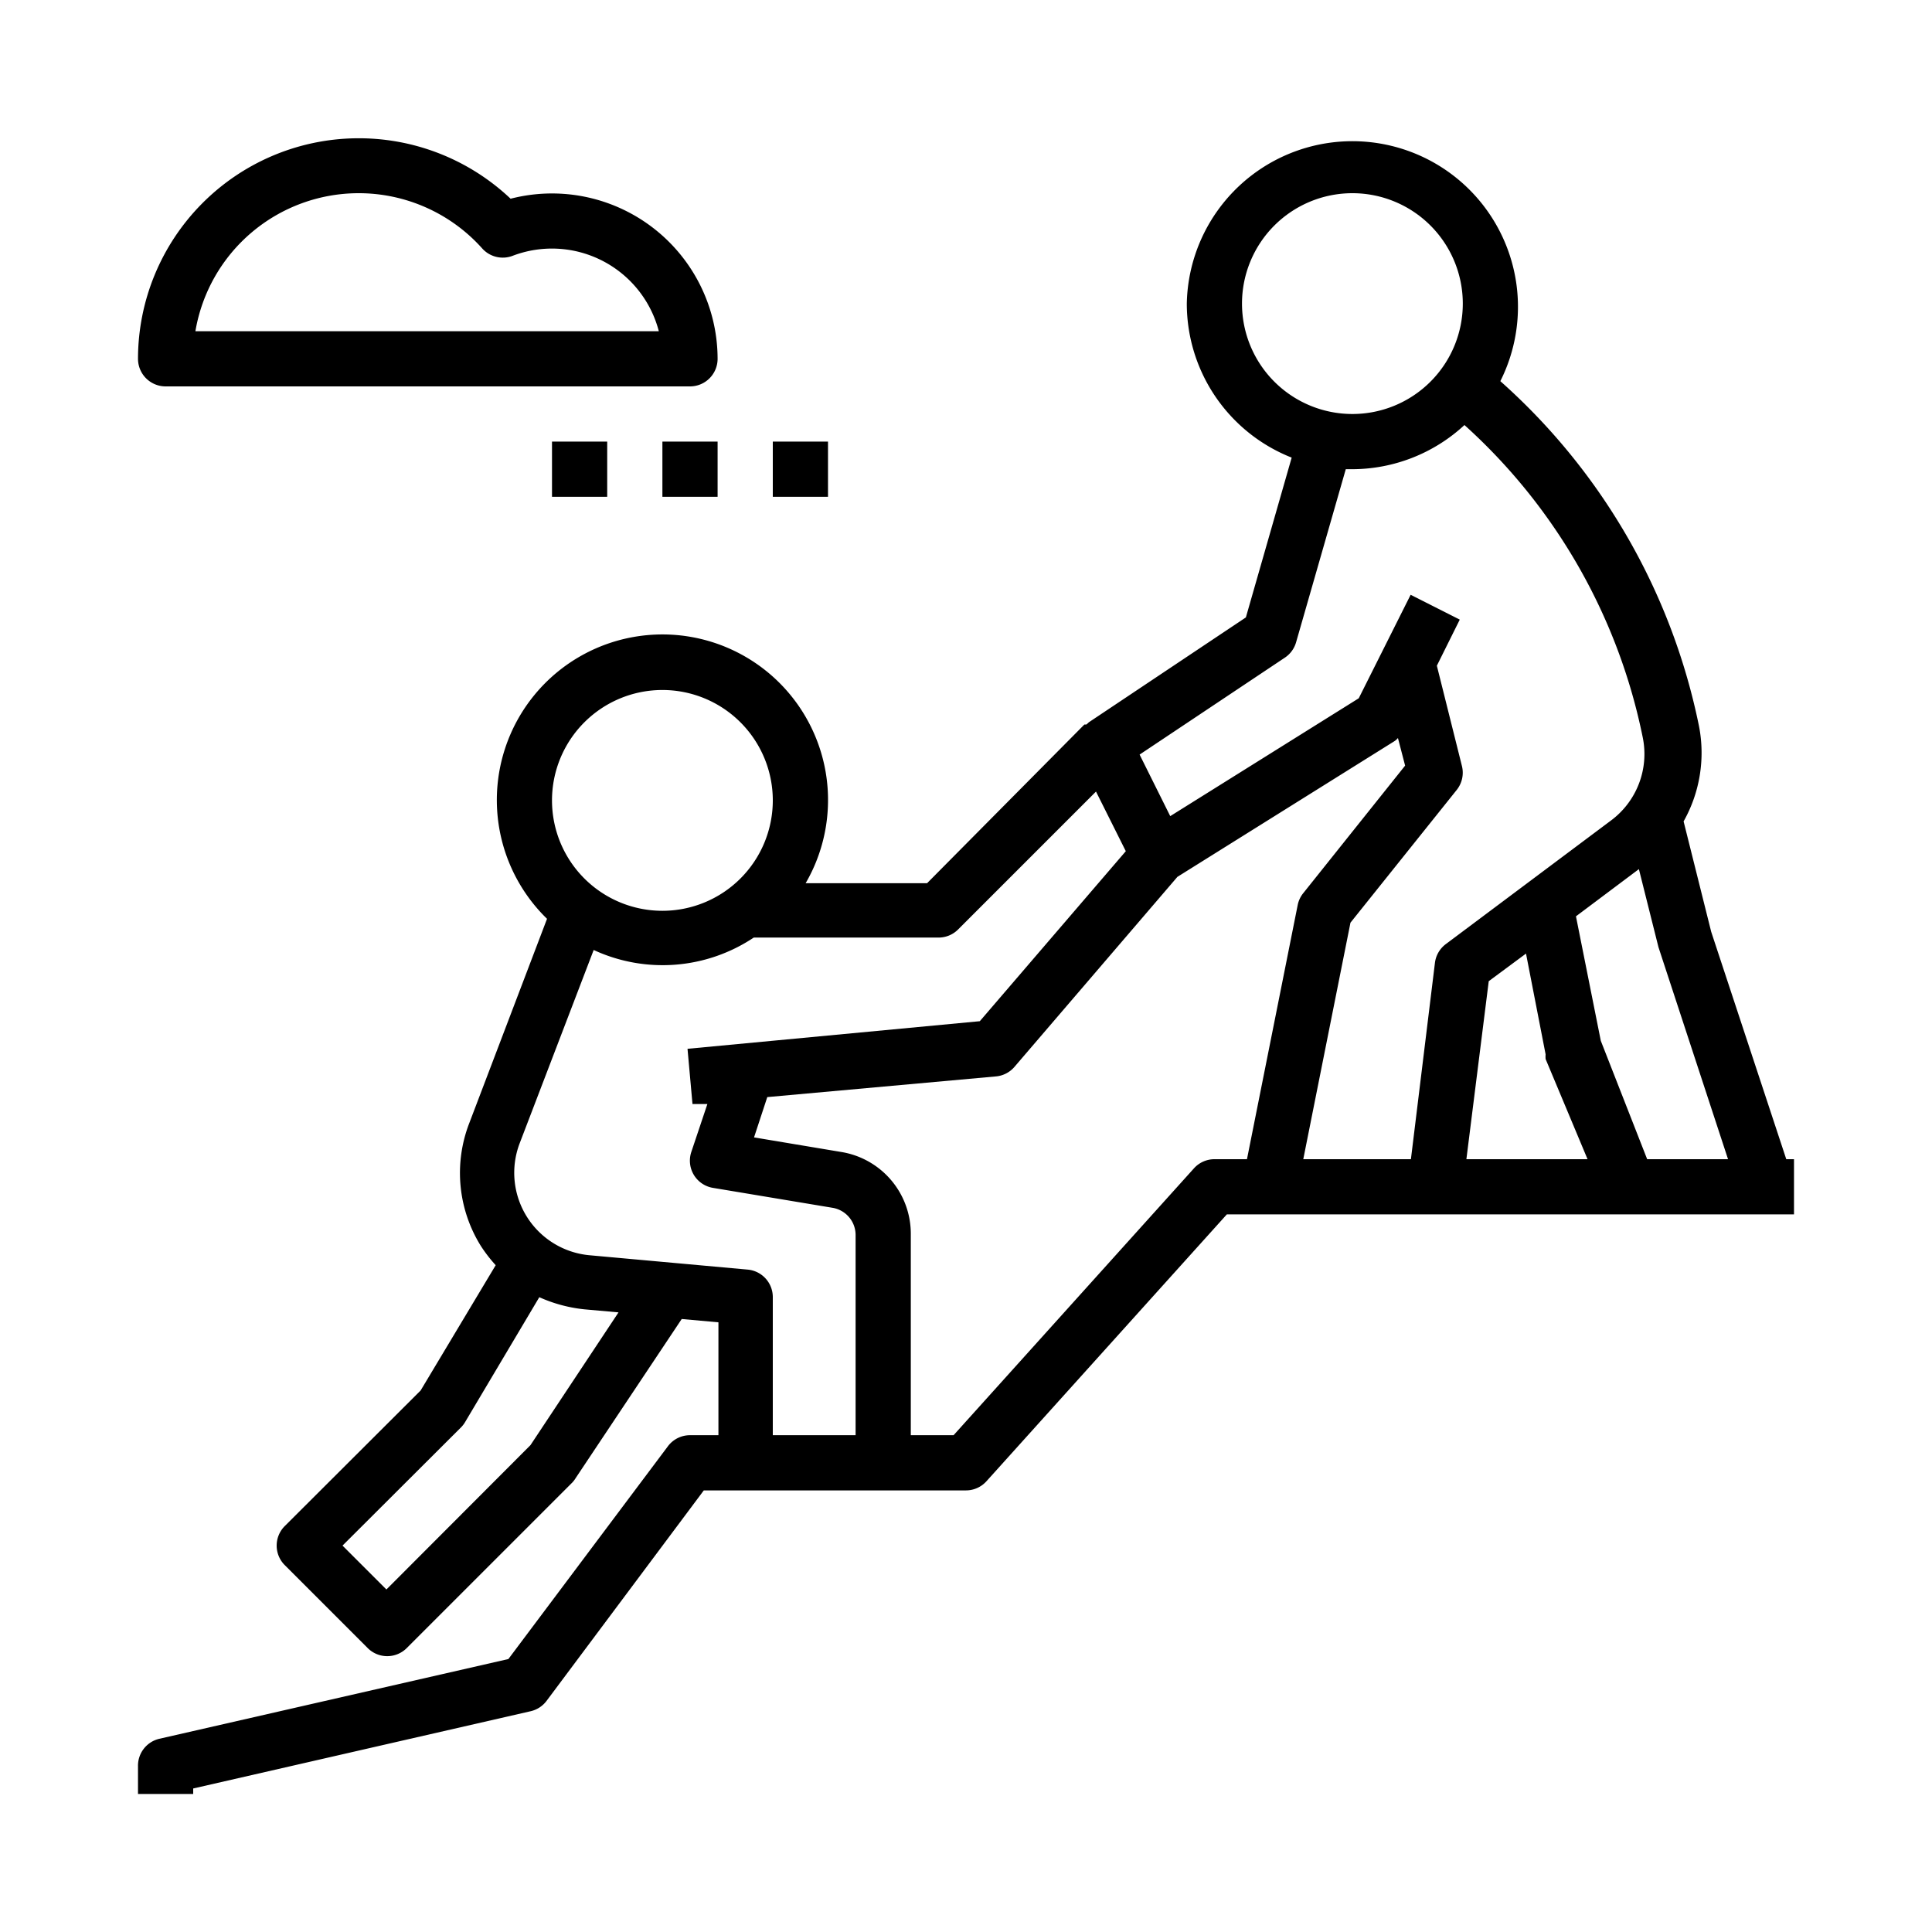 <svg id="Capa_1" data-name="Capa 1" xmlns="http://www.w3.org/2000/svg" viewBox="0 0 70 70"><title>icon</title><path d="M64.72,42,62,33.76l-1-4h0a5.06,5.06,0,0,0,.56-3.44,22.8,22.8,0,0,0-7.2-12.51A6,6,0,1,0,43,11a6,6,0,0,0,3.8,5.58l-1.66,5.79-5.69,3.8s-.06.06-.09.08l-.07,0L33.59,32h-4.4a6,6,0,1,0-9.37,1.29L17,40.7a5,5,0,0,0,.42,4.44,5.22,5.22,0,0,0,.54.7l-2.72,4.54-4.92,4.91a1,1,0,0,0,0,1.42l3,3a1,1,0,0,0,1.42,0l6-6a1,1,0,0,0,.12-.16l3.84-5.76,1.33.12V52H25a1,1,0,0,0-.8.4l-5.78,7.71L5.77,63A1,1,0,0,0,5,64v1H7v-.2L19.23,62a1,1,0,0,0,.57-.37L25.5,54H35a1,1,0,0,0,.74-.33L44.45,44H65V42ZM45,11a4,4,0,1,1,4,4A4,4,0,0,1,45,11ZM24,25a4,4,0,1,1-4,4A4,4,0,0,1,24,25ZM19.22,52.36,14,57.59,12.41,56l4.3-4.29a1,1,0,0,0,.15-.2L19.54,47a5.3,5.3,0,0,0,1.64.44l1.23.11ZM28,52V47a1,1,0,0,0-.91-1l-5.73-.52a3,3,0,0,1-2.53-4.06l2.68-7a5.95,5.95,0,0,0,5.8-.45H34a1,1,0,0,0,.71-.29l5-5,1.08,2.16L35.5,37,24.91,38l.18,2,.54,0-.58,1.73a1,1,0,0,0,.09.84,1,1,0,0,0,.7.47l4.32.72a1,1,0,0,1,.84,1V52ZM44,42a1,1,0,0,0-.74.33L34.55,52H33V44.69a3,3,0,0,0-2.51-2.95l-3.17-.53.48-1.46L36.09,39a1,1,0,0,0,.67-.35l5.9-6.88,7.87-4.92a.63.63,0,0,0,.12-.11l.26,1-3.69,4.62a1,1,0,0,0-.2.42L45.18,42Zm3.22,0,1.71-8.57,3.85-4.81a1,1,0,0,0,.19-.86l-.91-3.64.83-1.67-1.78-.9L49.23,25.3,42.4,29.57l-1.11-2.23,5.26-3.51a1,1,0,0,0,.41-.56L48.76,17H49a6,6,0,0,0,4.06-1.6,20.79,20.79,0,0,1,6.46,11.32,3,3,0,0,1-1.14,3l-6,4.49a1,1,0,0,0-.39.68L51.12,42ZM56,38.2a1.09,1.09,0,0,0,0,.17L57.52,42H53.13l.81-6.45,1.35-1ZM59.68,42,58,37.71l-.9-4.51,2.28-1.71.71,2.83L62.61,42Z"/><path d="M6,14H25a1,1,0,0,0,1-1,6,6,0,0,0-7.5-5.8A8,8,0,0,0,5,13,1,1,0,0,0,6,14Zm7-7a6,6,0,0,1,4.47,2,1,1,0,0,0,1.1.27A4,4,0,0,1,23.87,12H7.08A6,6,0,0,1,13,7Z"/><rect x="20" y="16" width="2" height="2"/><rect x="24" y="16" width="2" height="2"/><rect x="28" y="16" width="2" height="2"/></svg>